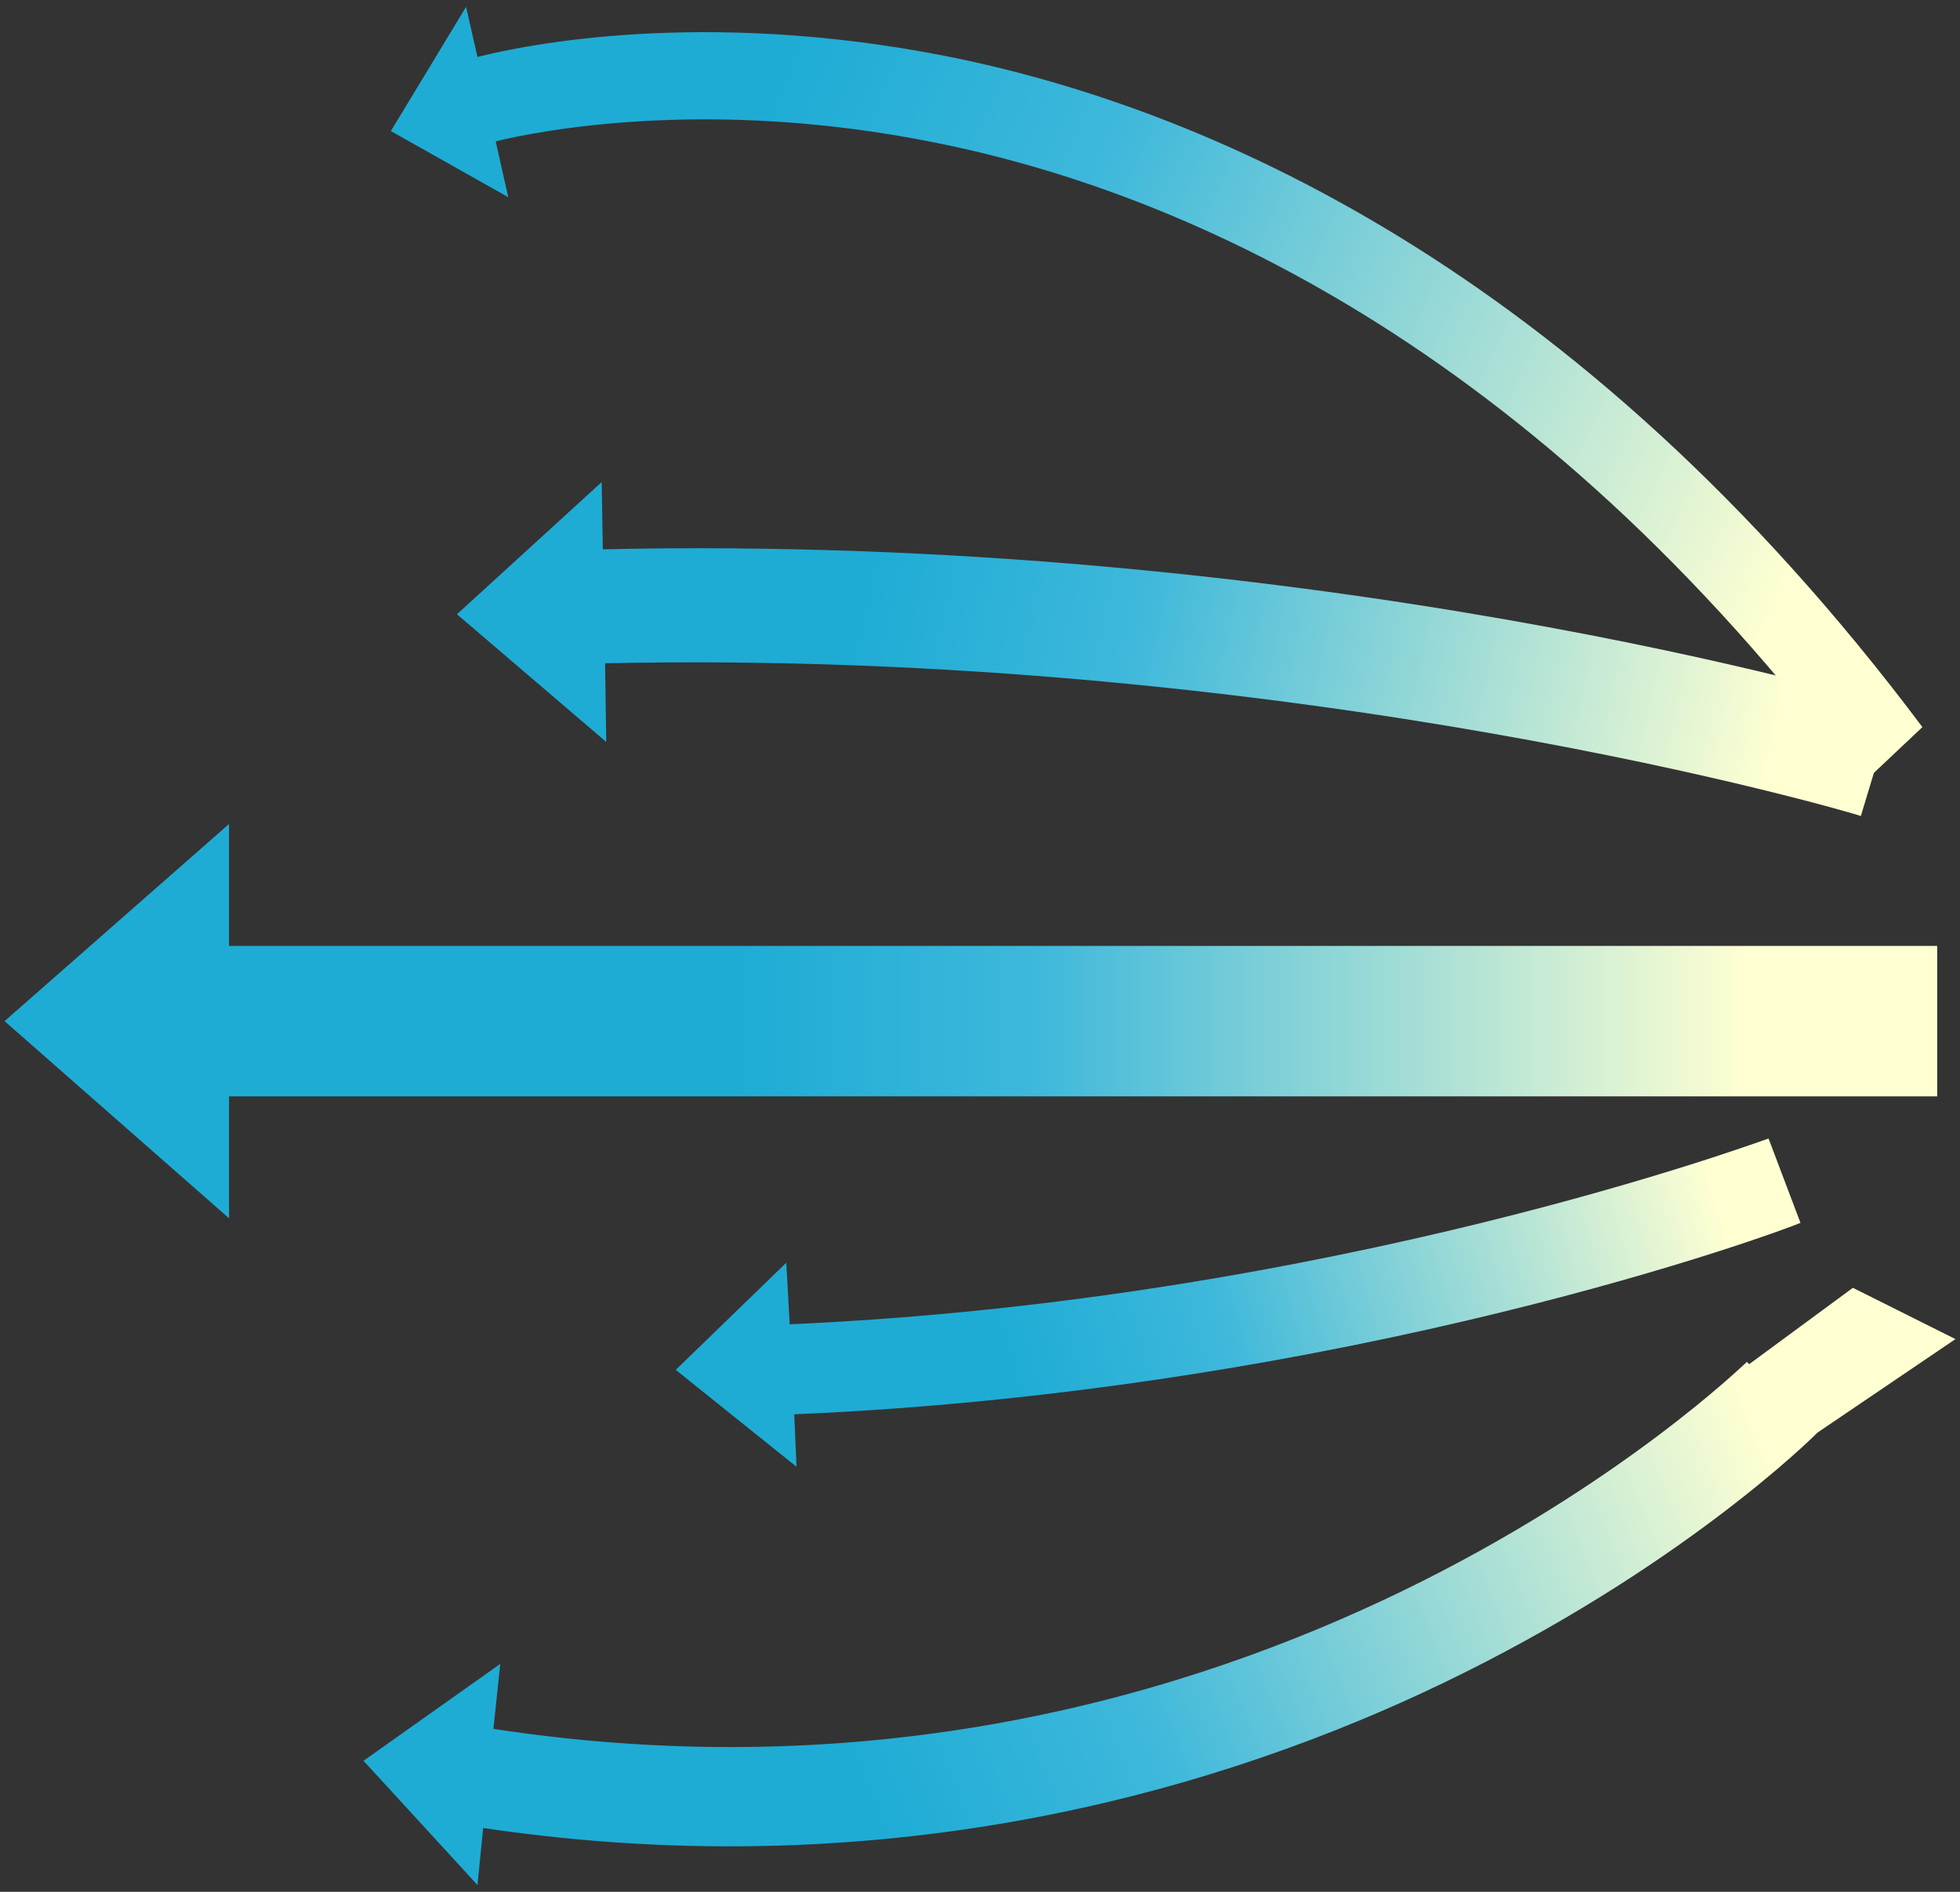 <?xml version="1.0" encoding="utf-8"?>
<!-- Generator: Adobe Illustrator 18.1.1, SVG Export Plug-In . SVG Version: 6.00 Build 0)  -->
<svg version="1.1" id="レイヤー_1" xmlns="http://www.w3.org/2000/svg" xmlns:xlink="http://www.w3.org/1999/xlink" x="0px"
	 y="0px" width="172px" height="166px" viewBox="0 0 172 166" enable-background="new 0 0 172 166" xml:space="preserve">
<rect x="0" y="0" width="172" height="166" fill="#333333" stroke="none"/>
<linearGradient id="SVGID_1_" gradientUnits="userSpaceOnUse" x1="130.236" y1="78.8" x2="23.97" y2="78.8" gradientTransform="matrix(-1 0 0 -1 195.054 168.4)">
	<stop  offset="0" style="stop-color:#1EACD5"/>
	<stop  offset="0.246" style="stop-color:#3EB8DB"/>
	<stop  offset="0.834" style="stop-color:#FFFFD2"/>
</linearGradient>
<polygon fill="url(#SVGID_1_)" points="0.4,89.6 20.1,72.3 20.1,83 170,83 170,96.2 20.1,96.2 20.1,106.9 "/>
<linearGradient id="SVGID_2_" gradientUnits="userSpaceOnUse" x1="-29.98" y1="107.854" x2="66.02" y2="92.521" gradientTransform="matrix(0.999 5.155706e-02 5.155706e-02 -0.999 99.331 165.075)">
	<stop  offset="0" style="stop-color:#1EACD5"/>
	<stop  offset="0.246" style="stop-color:#3EB8DB"/>
	<stop  offset="0.834" style="stop-color:#FFFFD2"/>
</linearGradient>
<path fill="url(#SVGID_2_)" d="M40.1,53.9l12.7-11.6l0.1,5.9c62.2-1.4,111.2,13.2,113.3,13.8l-2.9,9.6
	c-0.5-0.2-49.4-14.7-110.2-13.4l0.1,6.9L40.1,53.9z"/>
<linearGradient id="SVGID_3_" gradientUnits="userSpaceOnUse" x1="326.45" y1="-4019.858" x2="402.054" y2="-4031.933" gradientTransform="matrix(0.993 -0.117 0.117 0.993 234.062 4147.352)">
	<stop  offset="0" style="stop-color:#1EACD5"/>
	<stop  offset="0.246" style="stop-color:#3EB8DB"/>
	<stop  offset="0.834" style="stop-color:#FFFFD2"/>
</linearGradient>
<path fill="url(#SVGID_3_)" d="M59.3,120.2l10.6,8.5l-0.2-4.6c49-2.1,86.7-16.1,88.3-16.8l-2.8-7.4c-0.4,0.1-38.1,14.2-85.9,16.3
	l-0.3-5.4L59.3,120.2z"/>
<linearGradient id="SVGID_4_" gradientUnits="userSpaceOnUse" x1="47.265" y1="76.106" x2="159.38" y2="19.778" gradientTransform="matrix(0.929 -4.298292e-03 4.298292e-03 -1.042 22.83 89.126)">
	<stop  offset="0" style="stop-color:#1EACD5"/>
	<stop  offset="0.246" style="stop-color:#3EB8DB"/>
	<stop  offset="0.834" style="stop-color:#FFFFD2"/>
</linearGradient>
<path fill="url(#SVGID_4_)" d="M34.3,11.5l6.6-10.9l1,4.4c3.9-1,19.6-4.3,41-0.1c22.3,4.4,55.3,18.2,85.8,58.9l-5.3,5
	c-29-38.9-60.3-52.1-81.4-56.3c-19.9-4-34.8-1-38.5-0.1l1.1,4.9L34.3,11.5z"/>
<linearGradient id="SVGID_5_" gradientUnits="userSpaceOnUse" x1="230.795" y1="-4069.932" x2="327.472" y2="-4100.968" gradientTransform="matrix(0.997 -7.781088e-02 7.781088e-02 0.997 160.193 4227.435)">
	<stop  offset="0" style="stop-color:#1EACD5"/>
	<stop  offset="0.246" style="stop-color:#3EB8DB"/>
	<stop  offset="0.834" style="stop-color:#FFFFD2"/>
</linearGradient>
<path fill="url(#SVGID_5_)" d="M171.6,117.5l-12.1,8.2c-0.5,0.5-12.1,12-32.9,22c-18.5,8.9-47.8,18.1-84.2,12.7l-0.5,5l-10-10.9
	l12-8.5l-0.6,5.7c66.7,10.2,109.5-31.8,110-32.2l0.2,0.2l9.1-6.7L171.6,117.5z"/>
</svg>
